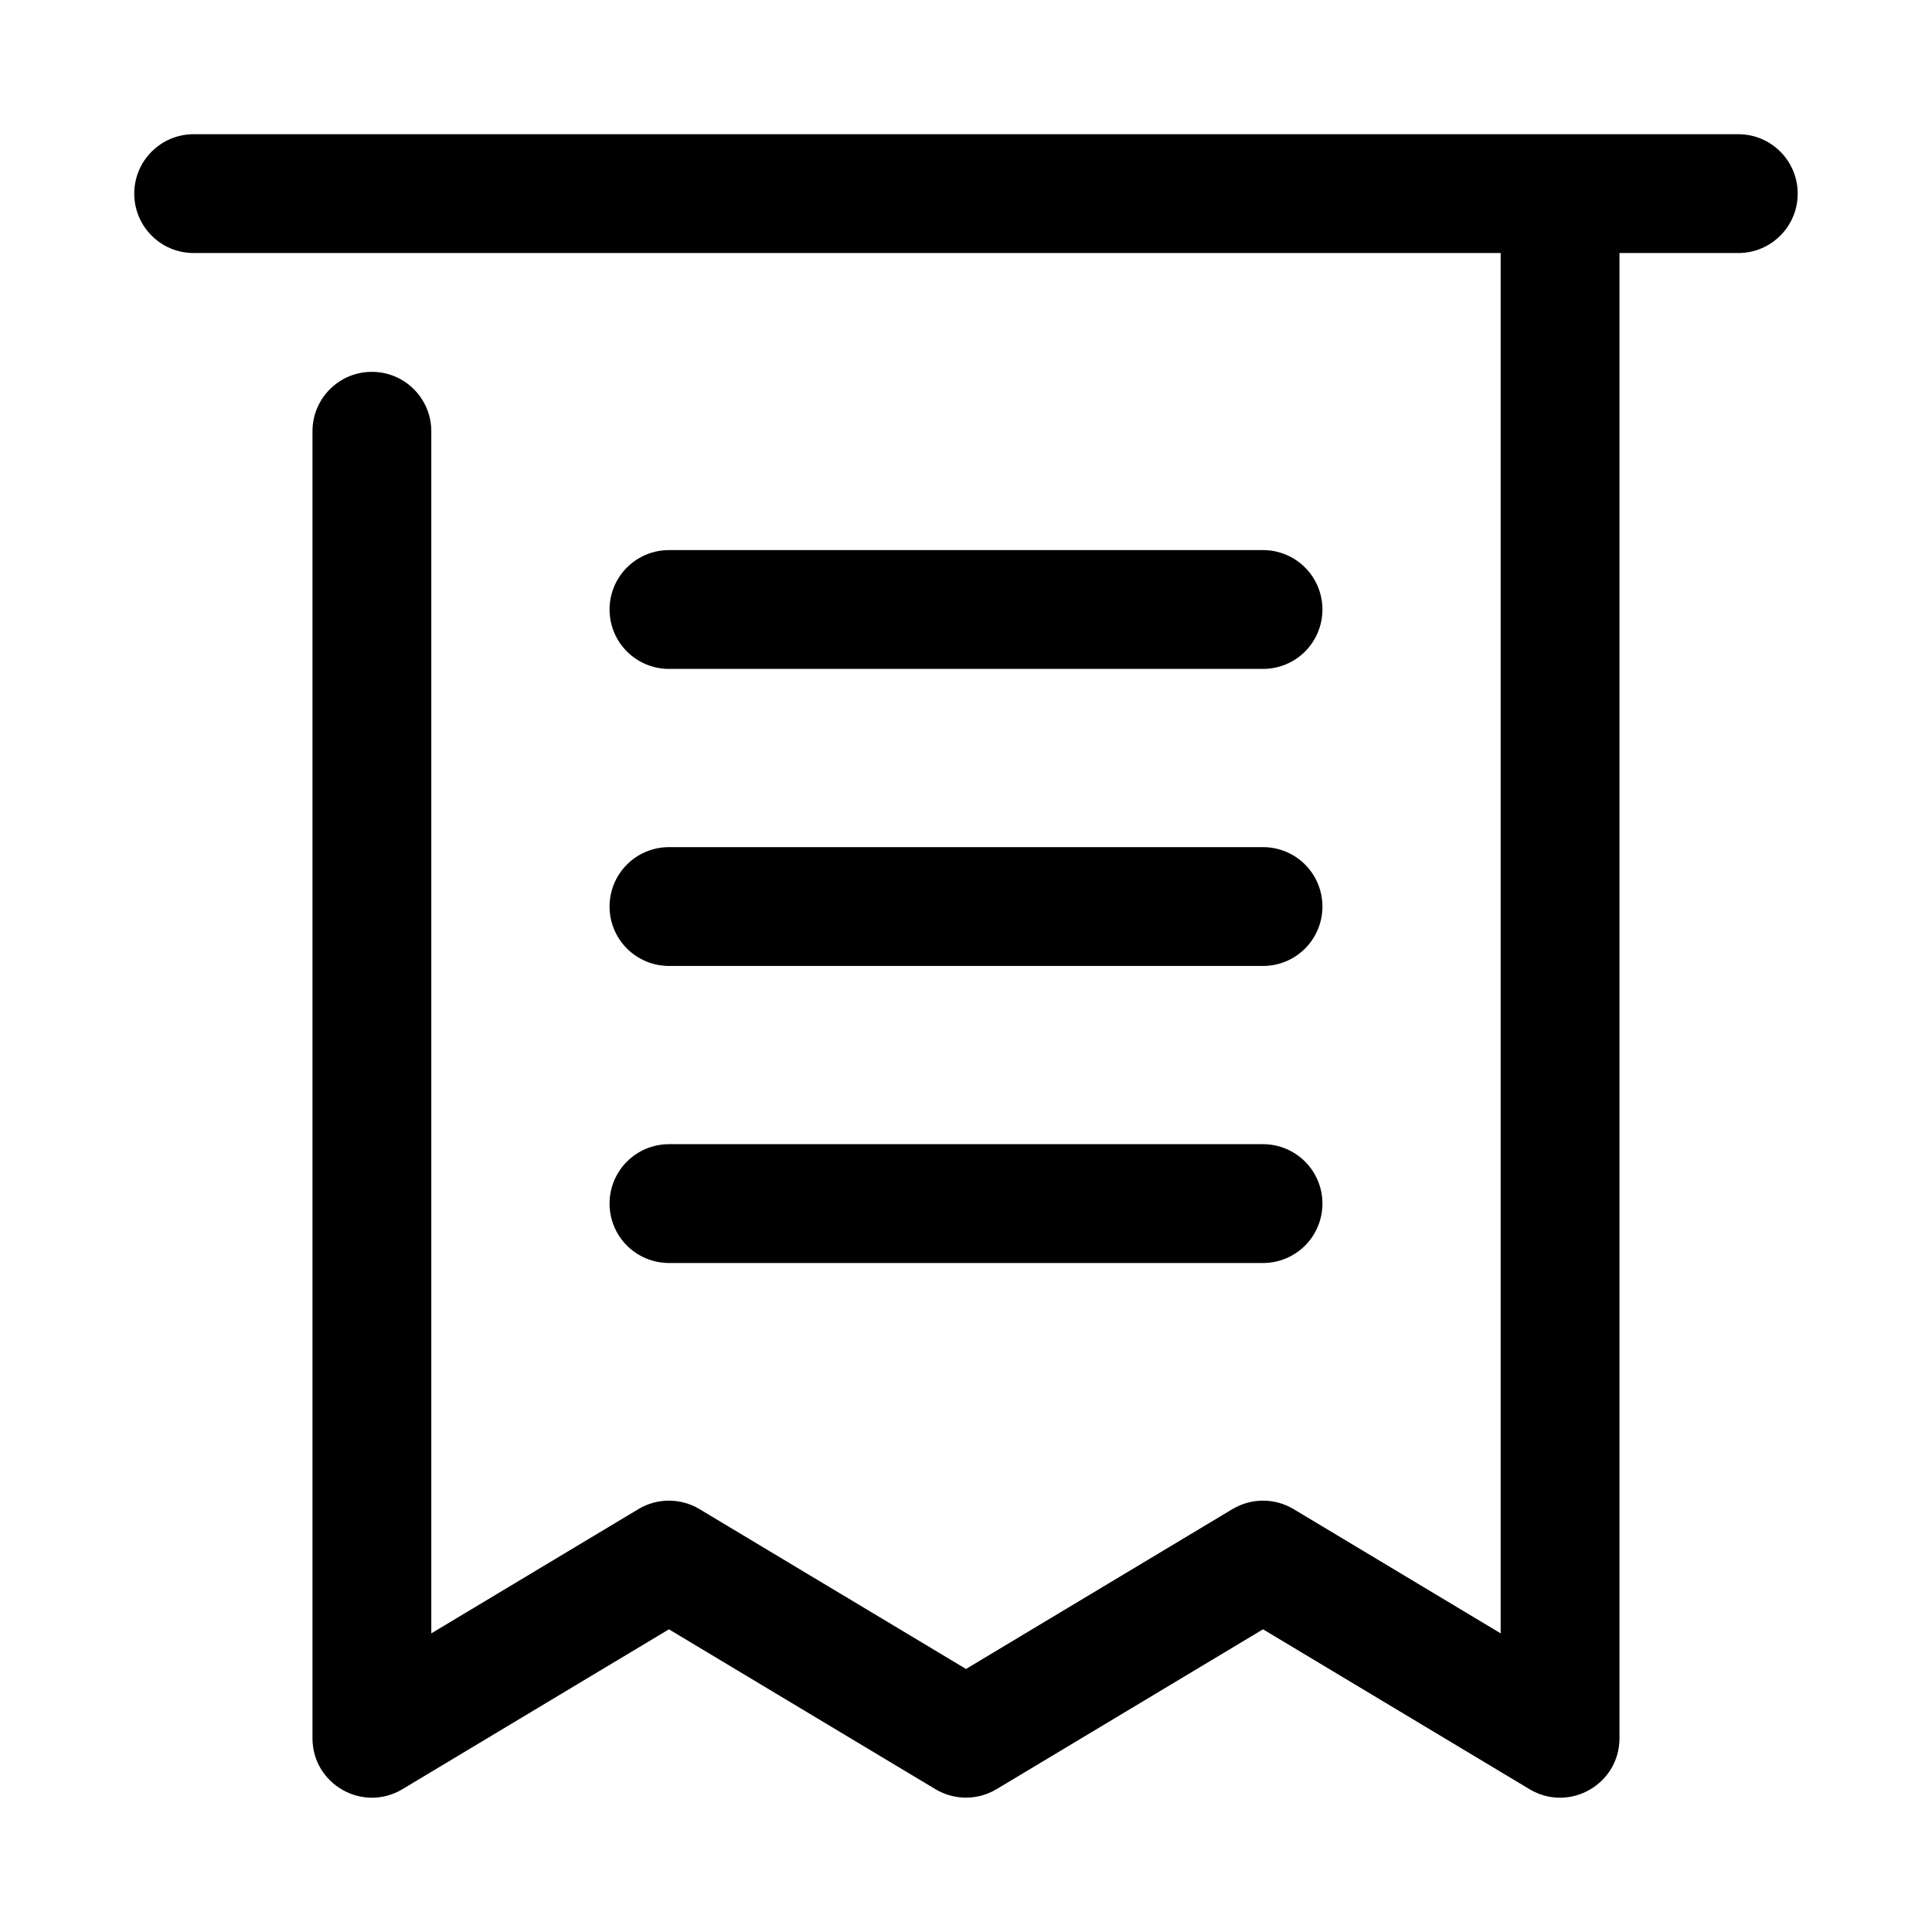 <?xml version="1.0" encoding="UTF-8"?>
<!-- Uploaded to: ICON Repo, www.iconrepo.com, Generator: ICON Repo Mixer Tools -->
<svg fill="#000000" width="800px" height="800px" version="1.1" viewBox="144 144 512 512" xmlns="http://www.w3.org/2000/svg">
 <g>
  <path d="m195.32 179.57c-8.695 0-15.742 7.051-15.742 15.746 0 8.695 7.047 15.742 15.742 15.742h346.37v365.8l-54.891-32.934c-4.981-2.981-11.195-2.981-16.176 0l-70.625 42.371-70.633-42.371c-4.981-2.981-11.195-2.981-16.176 0l-54.891 32.934v-318.57c0-8.695-7.047-15.746-15.742-15.746-8.695 0-15.746 7.051-15.746 15.746v346.37c0.008 12.227 13.34 19.777 23.832 13.5l70.633-42.375 70.633 42.375c4.981 2.981 11.195 2.981 16.176 0l70.633-42.375 70.633 42.375c10.492 6.277 23.824-1.273 23.832-13.5v-393.6h31.488c8.695 0 15.742-7.047 15.742-15.742 0-8.695-7.047-15.746-15.742-15.746h-409.35z"/>
  <path d="m321.28 289.78c-4.176 0-8.18 1.66-11.133 4.613s-4.609 6.957-4.609 11.133c0 4.176 1.656 8.18 4.609 11.133s6.957 4.609 11.133 4.609h157.44c4.176 0 8.18-1.656 11.133-4.609 2.953-2.953 4.609-6.957 4.609-11.133 0-4.176-1.656-8.18-4.609-11.133-2.953-2.953-6.957-4.613-11.133-4.613z"/>
  <path d="m321.28 368.5c-4.176 0-8.18 1.656-11.133 4.609s-4.609 6.957-4.609 11.133c0 4.176 1.656 8.18 4.609 11.133s6.957 4.613 11.133 4.613h157.44c4.176 0 8.18-1.66 11.133-4.613 2.953-2.953 4.609-6.957 4.609-11.133 0-4.176-1.656-8.18-4.609-11.133-2.953-2.953-6.957-4.609-11.133-4.609z"/>
  <path d="m321.28 447.22c-4.176 0-8.18 1.66-11.133 4.613-2.953 2.949-4.609 6.957-4.609 11.133 0 4.172 1.656 8.18 4.609 11.133 2.953 2.949 6.957 4.609 11.133 4.609h157.44c4.176 0 8.18-1.66 11.133-4.609 2.953-2.953 4.609-6.961 4.609-11.133 0-4.176-1.656-8.184-4.609-11.133-2.953-2.953-6.957-4.613-11.133-4.613z"/>
 </g>
</svg>
